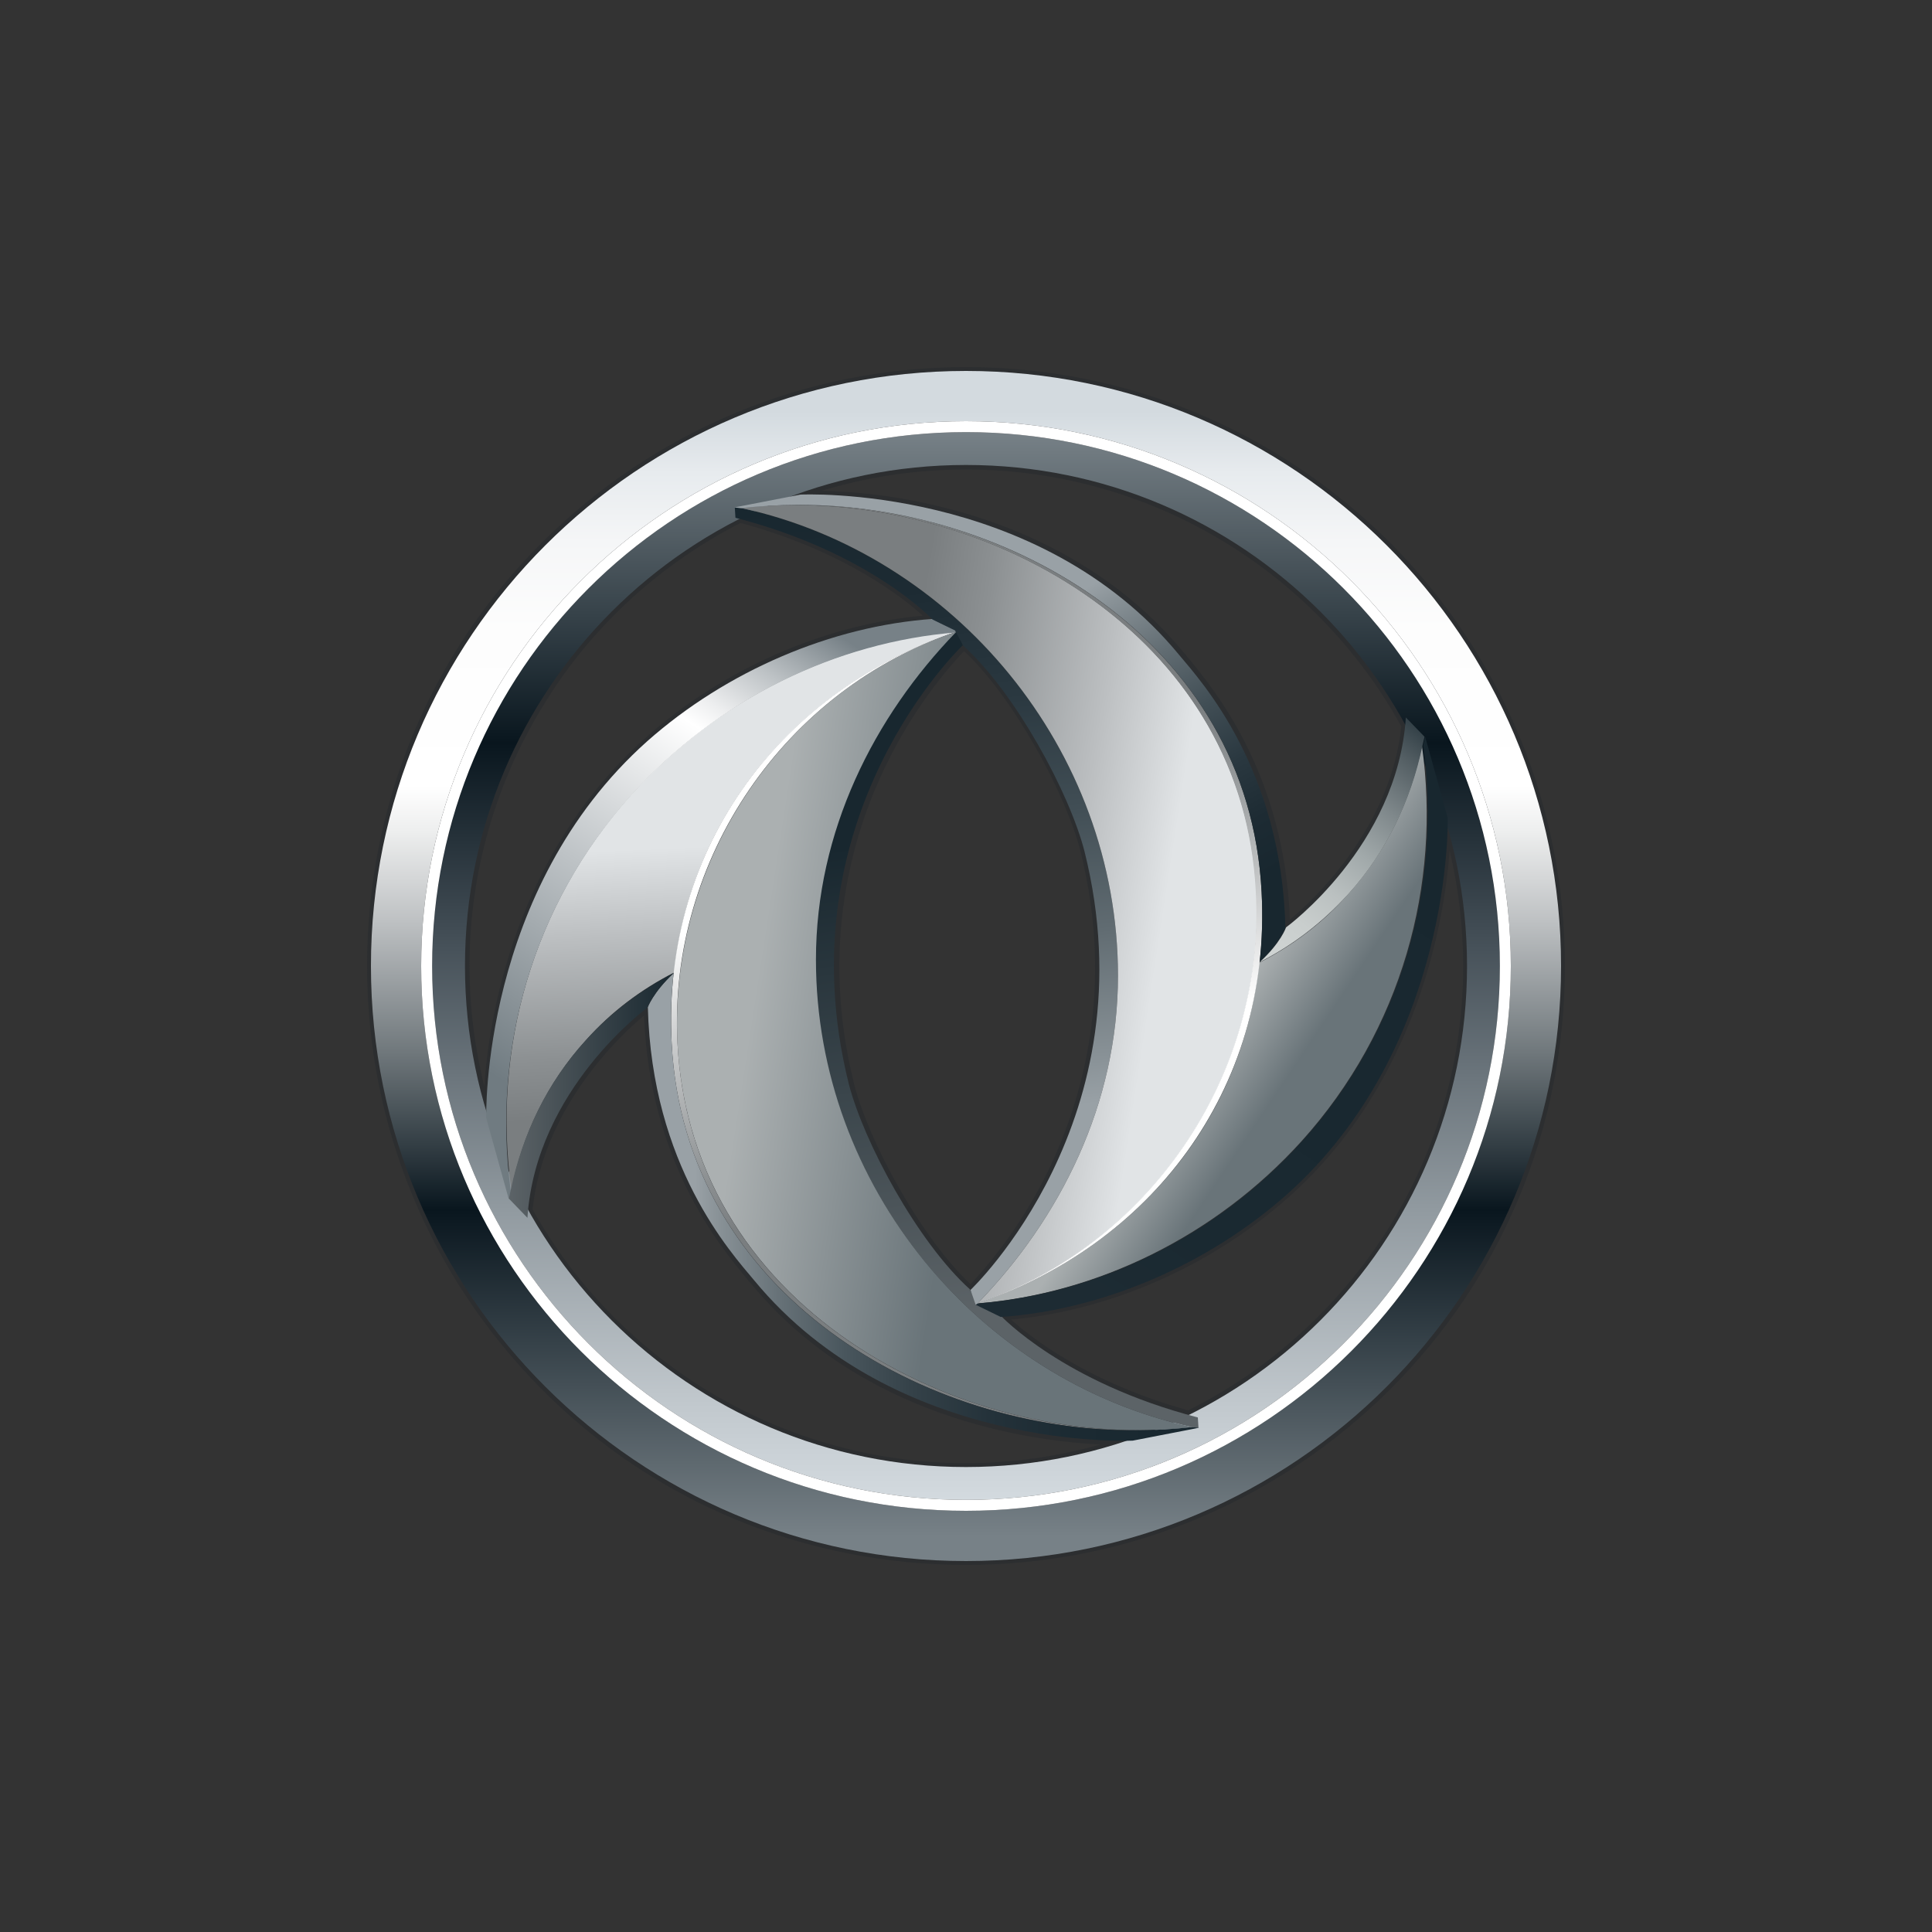 <svg xmlns="http://www.w3.org/2000/svg" xmlns:xlink="http://www.w3.org/1999/xlink" id="Layer_1" x="0px" y="0px" viewBox="0 0 300 300" style="enable-background:new 0 0 300 300;" xml:space="preserve"><rect x="0" y="0" width="300" height="300" fill="#333333" stroke="none"/> <style type="text/css"> .st0{fill:#2C2E30;} .st1{fill:url(#SVGID_1_);} .st2{fill:url(#SVGID_00000027593405766669485360000018327653819028032680_);} .st3{fill:#FFFFFF;} .st4{fill:url(#SVGID_00000161599587929451015140000012845076566015809715_);} .st5{fill:url(#SVGID_00000148643557817184476530000006446188154081006731_);} .st6{fill:url(#SVGID_00000163779435801361910570000016330611730411966604_);} .st7{fill:url(#SVGID_00000132063798192474164640000007189321642650607497_);} .st8{fill:url(#SVGID_00000124150251455481127410000018187204410922655146_);} .st9{fill:url(#SVGID_00000005945989828449198040000017012313283143525304_);} .st10{fill:url(#SVGID_00000060744579549398480650000001938942678383639713_);} .st11{fill:url(#SVGID_00000058582683540492832910000014460919917679426460_);} .st12{fill:url(#SVGID_00000054260566606836493800000000999962297696571555_);} .st13{fill:url(#SVGID_00000100352183203462117710000013518497307498090126_);} .st14{fill:url(#SVGID_00000141450477189955999020000001319331361308882594_);} .st15{fill:url(#SVGID_00000124125366789833230000000000538468736324150195_);} .st16{fill:url(#SVGID_00000112622292062172433490000011708772861420189360_);} .st17{fill:url(#SVGID_00000001645493117392762540000004477373783771964081_);} </style> <g> <path class="st0" d="M215.8,84.2C198.2,66.7,174.8,57,150,57s-48.2,9.7-65.8,27.2S57,125.2,57,150s9.7,48.2,27.2,65.8 S125.2,243,150,243s48.2-9.7,65.8-27.2S243,174.8,243,150S233.3,101.8,215.8,84.2z M227.2,150c0,14.7-4.1,28.9-11.9,41.2 c-7.6,11.9-18.2,21.5-30.8,27.8c-15.8-4.4-24.6-11.5-27.5-14.1c15.4-1.4,31.1-8.3,43.1-19c20.1-17.9,24.2-43.1,25-53.8 C226.5,138,227.2,144,227.2,150z M100,157.7c0.9,22.9,11.9,35.9,16,40.9c0.2,0.3,0.4,0.5,0.6,0.7c17.2,20.9,43.5,24.5,54.3,25 c-6.8,1.9-13.8,2.9-20.9,2.9c-27.9,0-53.7-15.1-67.3-39.4C84.4,171.8,96.5,160.6,100,157.7z M143.3,95.6 c-15.4,1.4-31.1,8.3-43.1,19c-20.3,18.1-24.3,43.5-25,54.1c-1.5-6.1-2.3-12.4-2.3-18.7c0-14.5,4.1-28.7,11.8-41 C92,97.2,102.5,87.6,115,81.2C131.2,85.6,140.3,92.9,143.3,95.6z M200.3,142.8c-0.9-22.9-11.9-35.9-16-40.9 c-0.2-0.3-0.4-0.5-0.6-0.7c-11.5-13.9-27-20-38-22.6c-7.7-1.9-14.4-2.3-18.1-2.4c7.3-2.2,14.8-3.3,22.4-3.3 c28.1,0,54,15.3,67.6,39.9C215.9,128.7,203.8,139.9,200.3,142.8z M162.9,181.5c-4.8,10-10.7,16.3-12.2,17.9 c-7.7-7.2-15.9-22.3-18.1-31.2c-5.3-21.3-0.3-38.5,4.9-49.2c4.8-10,10.7-16.3,12.2-17.9c7.7,7.2,15.9,22.3,18.1,31.2 C173.1,153.6,168,170.8,162.9,181.5z"></path> <g> <g> <linearGradient id="SVGID_1_" gradientUnits="userSpaceOnUse" x1="150" y1="238.604" x2="150" y2="64.062"> <stop offset="0" style="stop-color:#778187"></stop> <stop offset="0.291" style="stop-color:#09161E"></stop> <stop offset="0.43" style="stop-color:#6F777B"></stop> <stop offset="0.546" style="stop-color:#BDC0C2"></stop> <stop offset="0.627" style="stop-color:#EDEEEE"></stop> <stop offset="0.668" style="stop-color:#FFFFFF"></stop> <stop offset="0.808" style="stop-color:#FDFDFD"></stop> <stop offset="0.885" style="stop-color:#F5F6F7"></stop> <stop offset="0.946" style="stop-color:#E7EBEE"></stop> <stop offset="0.998" style="stop-color:#D4DBE0"></stop> <stop offset="1" style="stop-color:#D3DADF"></stop> </linearGradient> <path class="st1" d="M150,57.6C99,57.6,57.6,99,57.6,150S99,242.4,150,242.4s92.4-41.4,92.4-92.4S201,57.6,150,57.6z M150,234.6 c-46.7,0-84.6-37.9-84.6-84.6s37.9-84.6,84.6-84.6s84.6,37.9,84.6,84.6S196.7,234.6,150,234.6z"></path> </g> <linearGradient id="SVGID_00000092422044911983843670000015840871146548348039_" gradientUnits="userSpaceOnUse" x1="-911.273" y1="-2481.103" x2="-745.483" y2="-2481.103" gradientTransform="matrix(6.123234e-17 1 -1 6.123234e-17 -2331.103 978.378)"> <stop offset="0" style="stop-color:#778187"></stop> <stop offset="0.291" style="stop-color:#09161E"></stop> <stop offset="0.474" style="stop-color:#444F57"></stop> <stop offset="0.728" style="stop-color:#919AA0"></stop> <stop offset="0.91" style="stop-color:#C1C8CD"></stop> <stop offset="1" style="stop-color:#D3DADF"></stop> </linearGradient> <path style="fill:url(#SVGID_00000092422044911983843670000015840871146548348039_);" d="M232.9,150c0-45.8-37.1-82.9-82.9-82.9 c-45.8,0-82.9,37.1-82.9,82.9c0,45.8,37.1,82.9,82.9,82.9C195.8,232.9,232.9,195.8,232.9,150z M72.2,150c0-43,34.8-77.8,77.8-77.8 s77.8,34.8,77.8,77.8S193,227.8,150,227.8S72.2,193,72.2,150z"></path> <path class="st3" d="M232.9,150c0,45.8-37.1,82.9-82.9,82.9S67.1,195.8,67.1,150s37.1-82.9,82.9-82.9S232.9,104.2,232.9,150z M150,65.4c-46.7,0-84.6,37.9-84.6,84.6s37.9,84.6,84.6,84.6s84.6-37.9,84.6-84.6S196.7,65.4,150,65.4z"></path> <g> <g> <linearGradient id="SVGID_00000114788792453568532760000005704550256542465716_" gradientUnits="userSpaceOnUse" x1="112.742" y1="118.165" x2="115.368" y2="177.768"> <stop offset="0.219" style="stop-color:#E1E4E6"></stop> <stop offset="0.441" style="stop-color:#BCBFC1"></stop> <stop offset="0.756" style="stop-color:#8C9092"></stop> <stop offset="0.914" style="stop-color:#7A7E80"></stop> </linearGradient> <path style="fill:url(#SVGID_00000114788792453568532760000005704550256542465716_);" d="M148.5,98.1 c-18.6,1.5-37,10.4-50.4,25.2c-15.6,17.3-21.7,39.9-18.7,61.4c1.8-8.7,5.6-16.6,11.6-23.2c3.9-4.4,8.6-7.9,13.7-10.5 C107.4,125.4,125.3,105.9,148.5,98.1L148.5,98.1z"></path> <linearGradient id="SVGID_00000051346068173002160420000002672040657213174961_" gradientUnits="userSpaceOnUse" x1="128.886" y1="97.764" x2="77.593" y2="177.308"> <stop offset="0" style="stop-color:#778187"></stop> <stop offset="0.116" style="stop-color:#BDC2C5"></stop> <stop offset="0.207" style="stop-color:#EDEEEF"></stop> <stop offset="0.252" style="stop-color:#FFFFFF"></stop> <stop offset="0.543" style="stop-color:#BEC3C6"></stop> <stop offset="0.914" style="stop-color:#707B81"></stop> </linearGradient> <path style="fill:url(#SVGID_00000051346068173002160420000002672040657213174961_);" d="M98.1,123.4 c13.4-14.9,31.8-23.7,50.4-25.2c0,0,0,0,0,0l0.3-0.2l0,0l-3.9-1.9c-15.8,1.1-32.1,8.1-44.4,19c-25.9,23.1-25,58.5-25,58.5 l3.5,12.6l0.3-1.3C76.4,163.2,82.5,140.7,98.1,123.4z"></path> <g> <linearGradient id="SVGID_00000021816450985305370040000010197652252507170462_" gradientUnits="userSpaceOnUse" x1="158.699" y1="202.592" x2="147.409" y2="129.074"> <stop offset="0" style="stop-color:#5C6367"></stop> <stop offset="1" style="stop-color:#18272F"></stop> </linearGradient> <path style="fill:url(#SVGID_00000021816450985305370040000010197652252507170462_);" d="M185.1,221.6 C185.1,221.6,185.1,221.6,185.1,221.6l1,0.1l-0.1-1.6c-20.9-5.4-30.6-15.8-30.6-15.8l-3.5-1.7l-1.3-2.4 c-8.1-7.3-16.5-22.9-18.8-31.9c-10.4-41.6,17.7-68.1,17.7-68.1l-0.8-2.3l0,0l-0.3,0.2c0,0,0,0,0,0 c-12.8,13.2-21.8,31-21.8,50.9C126.7,184.2,152.1,214.4,185.1,221.6z"></path> </g> <linearGradient id="SVGID_00000152978381960531764270000005596360704429839512_" gradientUnits="userSpaceOnUse" x1="106.405" y1="151.885" x2="169.63" y2="161.643"> <stop offset="0.172" style="stop-color:#ABB0B1"></stop> <stop offset="0.709" style="stop-color:#697479"></stop> </linearGradient> <path style="fill:url(#SVGID_00000152978381960531764270000005596360704429839512_);" d="M126.7,149c0-19.9,9-37.7,21.8-50.9 c-26.4,8.8-44.7,35.1-43.3,63.9c2.2,42.4,46,63.6,79.9,59.6c0,0,0,0,0,0C152.1,214.4,126.7,184.2,126.7,149z"></path> <linearGradient id="SVGID_00000119112515638122049830000007885199446908745862_" gradientUnits="userSpaceOnUse" x1="133.76" y1="127.66" x2="140.587" y2="194.352"> <stop offset="0.219" style="stop-color:#FFFFFF"></stop> <stop offset="0.533" style="stop-color:#BCBEBF"></stop> <stop offset="0.787" style="stop-color:#8C9092"></stop> <stop offset="0.914" style="stop-color:#7A7E80"></stop> </linearGradient> <path style="fill:url(#SVGID_00000119112515638122049830000007885199446908745862_);" d="M105.2,162 c-1.5-28.8,16.9-55.1,43.3-63.9c-26.4,8.8-45.8,32.7-44.2,63.9c2,39.2,39.7,60.3,72.1,60.1C144.2,221.9,107.2,200.9,105.2,162z"></path> <linearGradient id="SVGID_00000024692043717000954430000002306695152668685971_" gradientUnits="userSpaceOnUse" x1="100.581" y1="187.431" x2="186.174" y2="187.431"> <stop offset="8.524591e-02" style="stop-color:#99A1A6"></stop> <stop offset="0.131" style="stop-color:#889196"></stop> <stop offset="0.241" style="stop-color:#667177"></stop> <stop offset="0.358" style="stop-color:#49565D"></stop> <stop offset="0.483" style="stop-color:#344148"></stop> <stop offset="0.619" style="stop-color:#24323A"></stop> <stop offset="0.776" style="stop-color:#1B2A32"></stop> <stop offset="1" style="stop-color:#18272F"></stop> </linearGradient> <path style="fill:url(#SVGID_00000024692043717000954430000002306695152668685971_);" d="M185.1,221.6c-2.8,0.3-5.7,0.5-8.7,0.5 c0,0,0,0,0,0c-32.5,0.2-70.1-20.9-72.1-60.1c-0.2-3.7-0.1-7.4,0.3-10.9c-3.2,3-4,5.3-4,5.3c0.6,24.6,12.9,38.1,16.5,42.4 c22,26.7,58.8,24.9,58.8,24.9l10.3-2L185.1,221.6z"></path> <linearGradient id="SVGID_00000132071758487919578330000001084673118394112664_" gradientUnits="userSpaceOnUse" x1="79.063" y1="170.085" x2="104.628" y2="170.085"> <stop offset="0" style="stop-color:#5C6367"></stop> <stop offset="1" style="stop-color:#18272F"></stop> </linearGradient> <path style="fill:url(#SVGID_00000132071758487919578330000001084673118394112664_);" d="M104.6,151.1 c-5.1,2.6-9.7,6.1-13.7,10.5c-6,6.6-9.8,14.6-11.6,23.2l-0.3,1.3l2.9,3c1.3-20,18.6-32.6,18.6-32.6S101.4,154.1,104.6,151.1z"></path> </g> <linearGradient id="SVGID_00000157291897088866136890000008788447880336122284_" gradientUnits="userSpaceOnUse" x1="184.344" y1="157.746" x2="205.728" y2="172.071"> <stop offset="0.172" style="stop-color:#ABB0B1"></stop> <stop offset="0.709" style="stop-color:#697479"></stop> </linearGradient> <path style="fill:url(#SVGID_00000157291897088866136890000008788447880336122284_);" d="M151.7,202.4 c18.6-1.5,37-10.4,50.4-25.2c15.6-17.3,21.7-39.9,18.7-61.4c-1.8,8.7-5.6,16.6-11.6,23.2c-3.9,4.4-8.6,7.9-13.7,10.5 C192.9,175.1,175,194.6,151.7,202.4L151.7,202.4z"></path> <linearGradient id="SVGID_00000034054032206347669980000008892484604570230945_" gradientUnits="userSpaceOnUse" x1="-3157.226" y1="-1508.27" x2="-3208.518" y2="-1428.726" gradientTransform="matrix(-1 0 0 -1 -2985.866 -1305.515)"> <stop offset="0" style="stop-color:#1D2B33"></stop> <stop offset="0.182" style="stop-color:#1A2931"></stop> <stop offset="1" style="stop-color:#18272F"></stop> </linearGradient> <path style="fill:url(#SVGID_00000034054032206347669980000008892484604570230945_);" d="M202.2,177.2 c-13.4,14.9-31.8,23.7-50.4,25.2c0,0,0,0,0,0l-0.3,0.2l0,0l3.9,1.9c15.8-1.1,32.1-8.1,44.4-19c25.9-23.1,25-58.5,25-58.5 l-3.5-12.6l-0.3,1.3C223.9,137.3,217.8,159.9,202.2,177.2z"></path> <g> <linearGradient id="SVGID_00000165230582469004729090000015951154398338764443_" gradientUnits="userSpaceOnUse" x1="151.512" y1="182.564" x2="139.696" y2="76.219"> <stop offset="8.524591e-02" style="stop-color:#99A1A6"></stop> <stop offset="0.15" style="stop-color:#899297"></stop> <stop offset="0.334" style="stop-color:#616C72"></stop> <stop offset="0.515" style="stop-color:#414E55"></stop> <stop offset="0.689" style="stop-color:#2A3840"></stop> <stop offset="0.854" style="stop-color:#1D2B33"></stop> <stop offset="1" style="stop-color:#18272F"></stop> </linearGradient> <path style="fill:url(#SVGID_00000165230582469004729090000015951154398338764443_);" d="M115.1,78.9 C115.1,78.9,115.1,78.9,115.1,78.9l-1-0.1l0.1,1.6c20.9,5.4,30.6,15.8,30.6,15.8l3.5,1.7l1.3,2.4c8.1,7.3,16.5,22.9,18.8,31.9 c10.4,41.6-17.7,68.1-17.7,68.1l0.8,2.3l0,0l0.3-0.2c0,0,0,0,0,0c12.8-13.2,21.8-31,21.8-50.9 C173.6,116.3,148.1,86.1,115.1,78.9z"></path> </g> <linearGradient id="SVGID_00000072238527279177434410000001008147495587896502_" gradientUnits="userSpaceOnUse" x1="-3179.706" y1="-1454.149" x2="-3116.481" y2="-1444.391" gradientTransform="matrix(-1 0 0 -1 -2985.866 -1305.515)"> <stop offset="0.219" style="stop-color:#E1E4E6"></stop> <stop offset="0.441" style="stop-color:#BCBFC1"></stop> <stop offset="0.756" style="stop-color:#8C9092"></stop> <stop offset="0.914" style="stop-color:#7A7E80"></stop> </linearGradient> <path style="fill:url(#SVGID_00000072238527279177434410000001008147495587896502_);" d="M173.6,151.5c0,19.9-9,37.7-21.8,50.9 c26.4-8.8,44.7-35.1,43.3-63.9c-2.2-42.4-46-63.6-79.9-59.6c0,0,0,0,0,0C148.1,86.1,173.6,116.3,173.6,151.5z"></path> <linearGradient id="SVGID_00000083071610253437747610000013202193937901542333_" gradientUnits="userSpaceOnUse" x1="-3152.351" y1="-1478.374" x2="-3145.524" y2="-1411.682" gradientTransform="matrix(-1 0 0 -1 -2985.866 -1305.515)"> <stop offset="0.219" style="stop-color:#FFFFFF"></stop> <stop offset="0.533" style="stop-color:#BCBEBF"></stop> <stop offset="0.787" style="stop-color:#8C9092"></stop> <stop offset="0.914" style="stop-color:#7A7E80"></stop> </linearGradient> <path style="fill:url(#SVGID_00000083071610253437747610000013202193937901542333_);" d="M195,138.5 c1.5,28.8-16.9,55.1-43.3,63.9c26.4-8.8,45.8-32.7,44.2-63.9c-2-39.2-39.7-60.3-72.1-60.1C156.1,78.6,193.1,99.7,195,138.5z"></path> <linearGradient id="SVGID_00000174599138582827299040000001574642932692354979_" gradientUnits="userSpaceOnUse" x1="152.049" y1="94.713" x2="179.522" y2="145.226"> <stop offset="8.524591e-02" style="stop-color:#99A1A6"></stop> <stop offset="0.15" style="stop-color:#899297"></stop> <stop offset="0.334" style="stop-color:#616C72"></stop> <stop offset="0.515" style="stop-color:#414E55"></stop> <stop offset="0.689" style="stop-color:#2A3840"></stop> <stop offset="0.854" style="stop-color:#1D2B33"></stop> <stop offset="1" style="stop-color:#18272F"></stop> </linearGradient> <path style="fill:url(#SVGID_00000174599138582827299040000001574642932692354979_);" d="M115.1,78.9c2.8-0.3,5.7-0.5,8.7-0.5 c0,0,0,0,0,0c32.5-0.2,70.1,20.9,72.1,60.1c0.2,3.7,0.1,7.4-0.3,10.9c3.2-3,4-5.3,4-5.3c-0.6-24.6-12.9-38.1-16.5-42.4 c-22-26.7-58.8-24.9-58.8-24.9l-10.3,2L115.1,78.9z"></path> <linearGradient id="SVGID_00000168827437135497926850000005908195226767827360_" gradientUnits="userSpaceOnUse" x1="194.939" y1="149.872" x2="224.708" y2="111.111"> <stop offset="7.904647e-02" style="stop-color:#CED3D2"></stop> <stop offset="0.193" style="stop-color:#C9CECD"></stop> <stop offset="0.332" style="stop-color:#BAC0C0"></stop> <stop offset="0.483" style="stop-color:#A1A9AA"></stop> <stop offset="0.644" style="stop-color:#7F888B"></stop> <stop offset="0.812" style="stop-color:#535E63"></stop> <stop offset="0.984" style="stop-color:#1D2C34"></stop> <stop offset="1" style="stop-color:#18272F"></stop> </linearGradient> <path style="fill:url(#SVGID_00000168827437135497926850000005908195226767827360_);" d="M195.6,149.4c5.1-2.6,9.7-6.1,13.7-10.5 c6-6.6,9.8-14.6,11.6-23.2l0.3-1.3l-2.9-3c-1.3,20-18.6,32.6-18.6,32.6S198.9,146.4,195.6,149.4z"></path> </g> </g> </g> </svg>